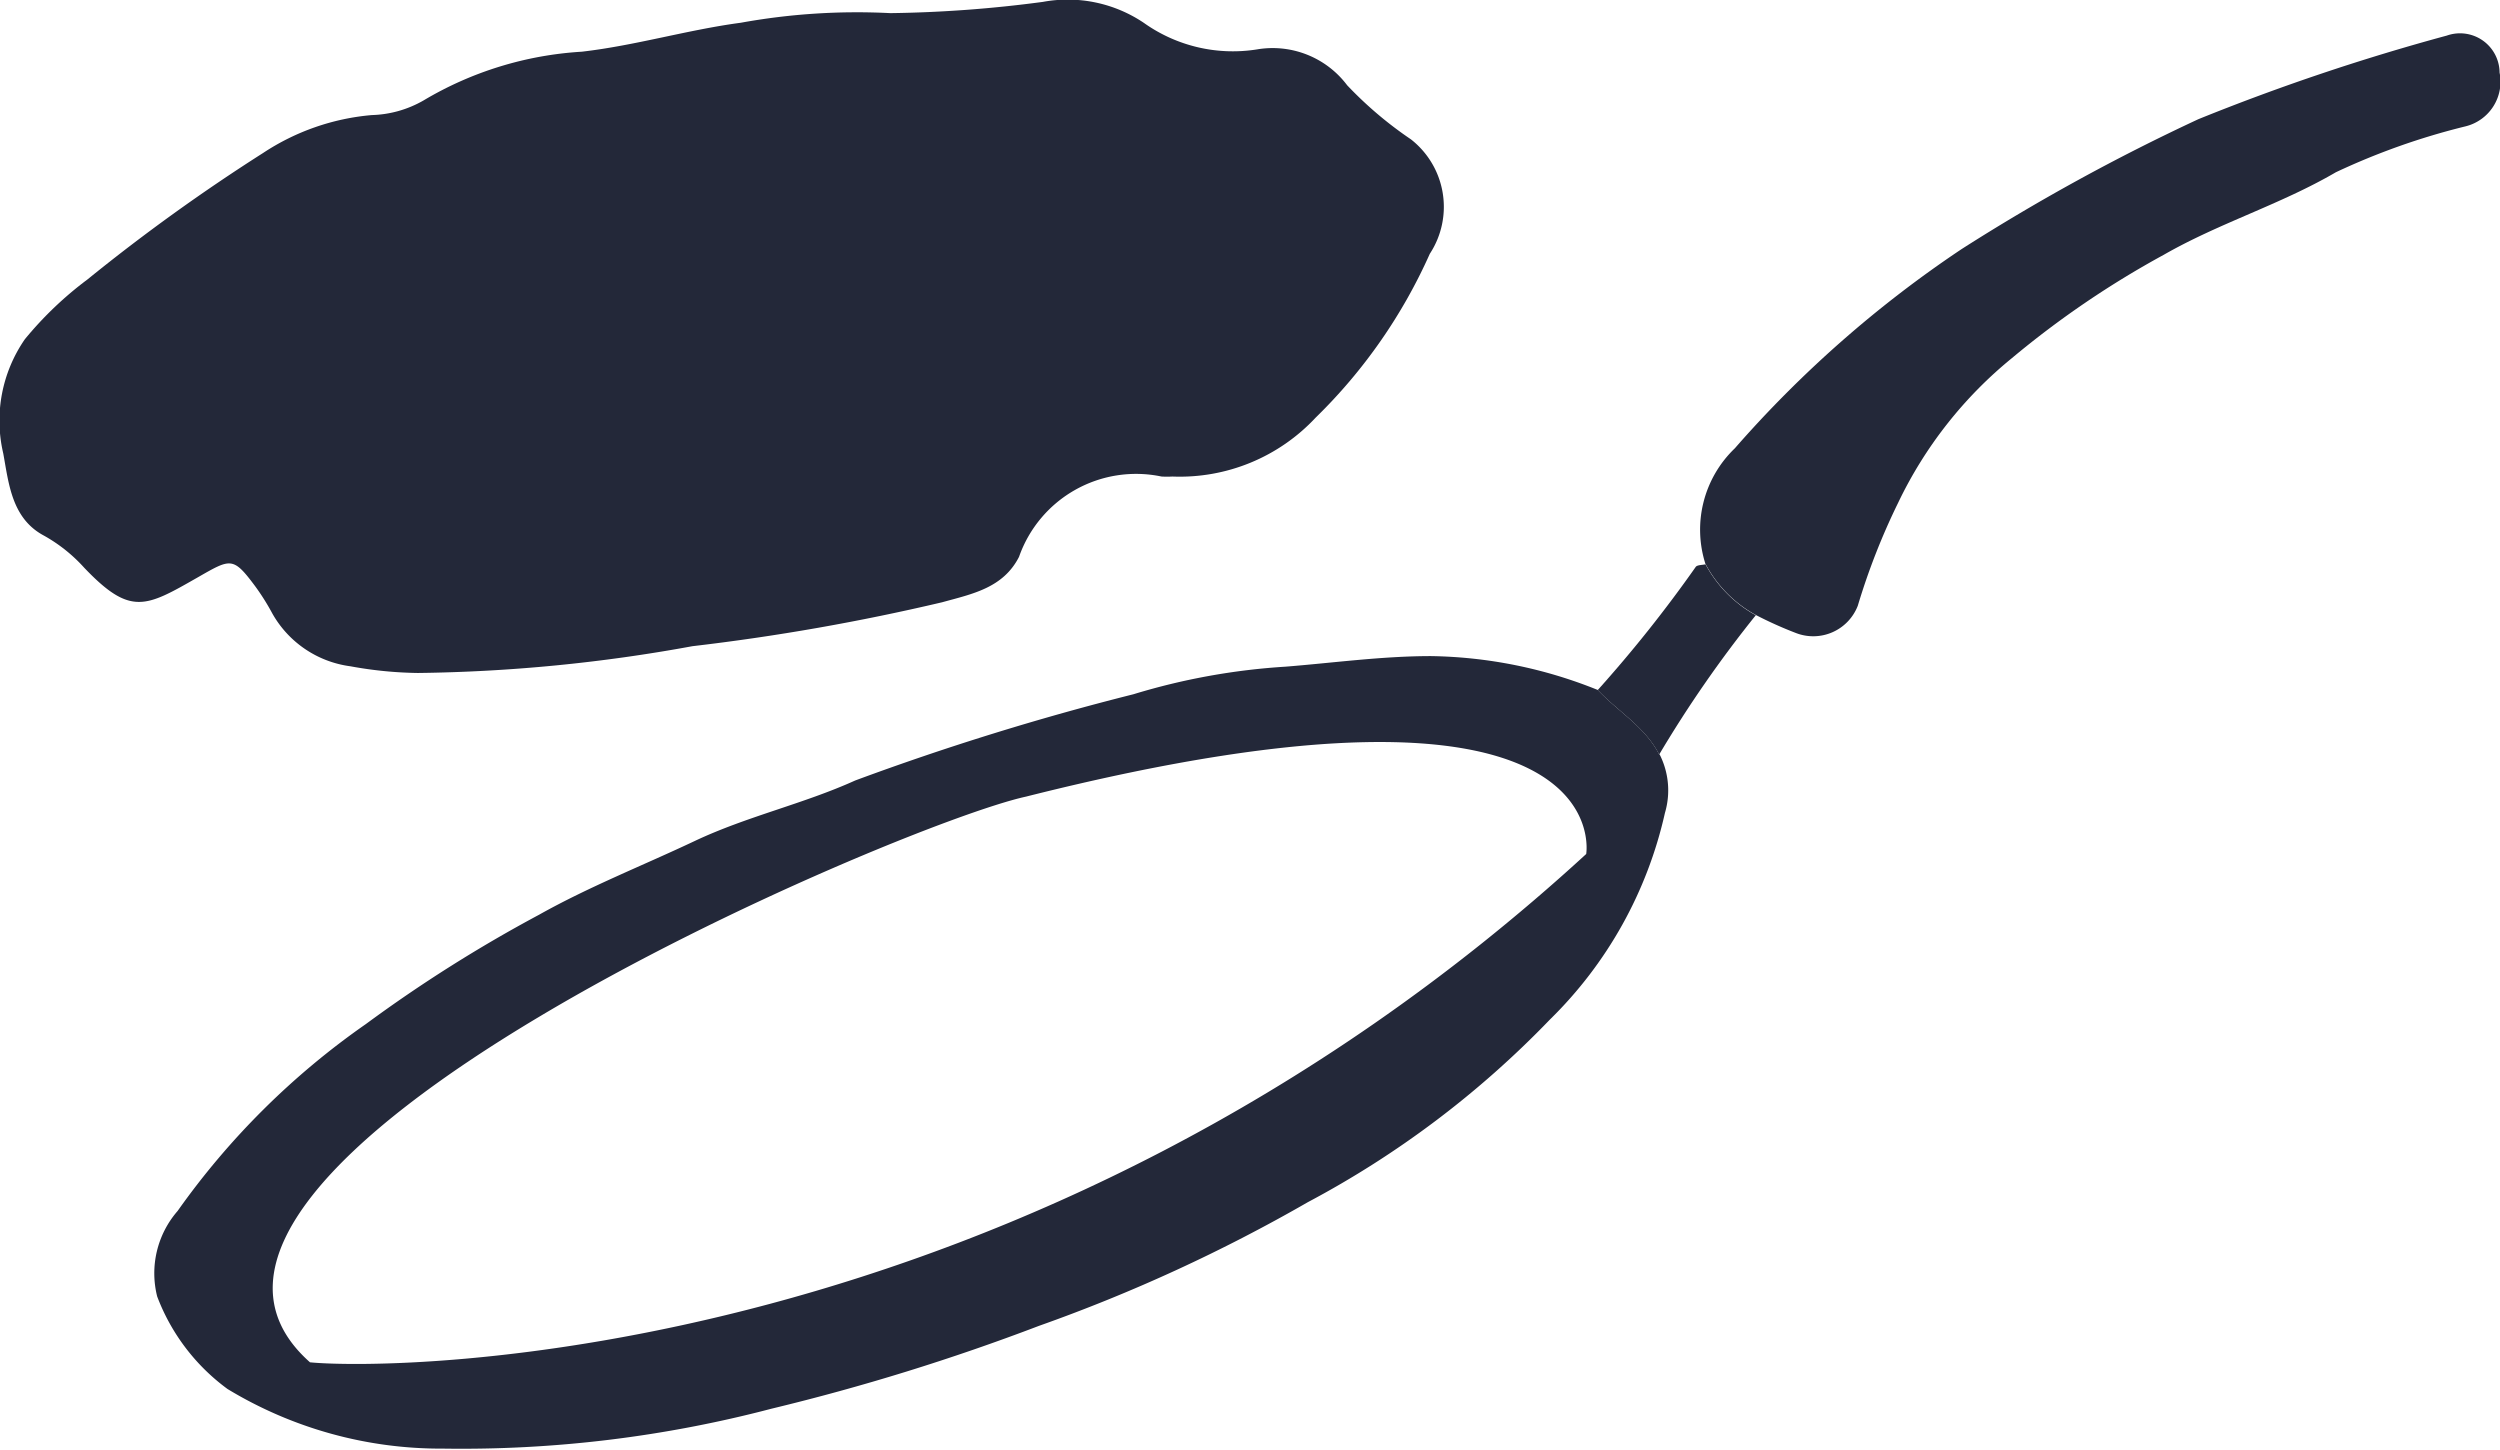 <svg xmlns="http://www.w3.org/2000/svg" xmlns:xlink="http://www.w3.org/1999/xlink" width="42.646" height="24.728" viewBox="0 0 42.646 24.728"><defs><clipPath id="a"><rect width="42.646" height="24.728" fill="#232839"/></clipPath></defs><g clip-path="url(#a)"><path d="M15.191.225a21.528,21.528,0,0,0,2.6-.192,2.324,2.324,0,0,1,1.724.36,2.618,2.618,0,0,0,1.926.451,1.59,1.59,0,0,1,1.539.611,6.56,6.56,0,0,0,1.088.923,1.461,1.461,0,0,1,.322,1.953,9.057,9.057,0,0,1-1.947,2.794A3.171,3.171,0,0,1,20,8.13a1.765,1.765,0,0,1-.186,0A2.116,2.116,0,0,0,17.383,9.5c-.271.532-.8.633-1.309.774a37.521,37.521,0,0,1-4.262.75,27.693,27.693,0,0,1-4.684.457,6.812,6.812,0,0,1-1.149-.114,1.8,1.8,0,0,1-1.333-.9A3.958,3.958,0,0,0,4.352,10c-.378-.507-.414-.473-.979-.15-.888.507-1.146.665-1.938-.166A2.683,2.683,0,0,0,.75,9.138c-.549-.292-.6-.884-.694-1.4A2.442,2.442,0,0,1,.424,5.788a6.1,6.1,0,0,1,1.068-1.02A32.215,32.215,0,0,1,4.486,2.612a3.976,3.976,0,0,1,1.857-.648,1.872,1.872,0,0,0,.881-.249,5.964,5.964,0,0,1,2.7-.832c.919-.106,1.8-.372,2.713-.494a11.1,11.1,0,0,1,2.55-.164" transform="translate(0 -0.001)" fill="#232839"/><path d="M311.032,15.177a1.922,1.922,0,0,1,.5-1.979A19.593,19.593,0,0,1,315.4,9.8a34.678,34.678,0,0,1,4.039-2.216,37.274,37.274,0,0,1,4.238-1.426.675.675,0,0,1,.9.632.784.784,0,0,1-.584.917,11.784,11.784,0,0,0-2.208.782c-.944.551-1.986.864-2.934,1.407a15.9,15.9,0,0,0-2.593,1.764,7.171,7.171,0,0,0-1.941,2.468,11.485,11.485,0,0,0-.688,1.756.815.815,0,0,1-1.056.465,6.681,6.681,0,0,1-.683-.307,2.138,2.138,0,0,1-.857-.868" transform="translate(-281.938 -5.551)" fill="#232839"/><path d="M294.183,103.253a2.138,2.138,0,0,0,.857.868,20.5,20.5,0,0,0-1.648,2.376c-.24-.47-.7-.731-1.048-1.1a22.522,22.522,0,0,0,1.671-2.1c.027-.036.11-.031.167-.045" transform="translate(-265.089 -93.626)" fill="#232839"/><path d="M53.656,121.73c-.24-.47-.7-.73-1.048-1.1a7.884,7.884,0,0,0-2.844-.578c-.833,0-1.653.114-2.478.18a11.256,11.256,0,0,0-2.6.471,45.822,45.822,0,0,0-4.746,1.471c-.883.4-1.846.611-2.739,1.033s-1.8.778-2.657,1.259a24.34,24.34,0,0,0-2.951,1.863,13.116,13.116,0,0,0-3.211,3.188,1.619,1.619,0,0,0-.349,1.458,3.482,3.482,0,0,0,1.2,1.579,7.016,7.016,0,0,0,3.676,1.017,20.8,20.8,0,0,0,5.6-.68,37.476,37.476,0,0,0,4.569-1.415,27.872,27.872,0,0,0,4.584-2.109,16.4,16.4,0,0,0,4.127-3.113,7.108,7.108,0,0,0,1.964-3.526,1.356,1.356,0,0,0-.091-1m-1.252,1.7c-9.556,8.764-20.325,8.811-21.77,8.671-3.729-3.31,10.069-9.184,12.214-9.65,10.162-2.564,9.556.979,9.556.979" transform="translate(-25.352 -108.86)" fill="#232839"/></g></svg>